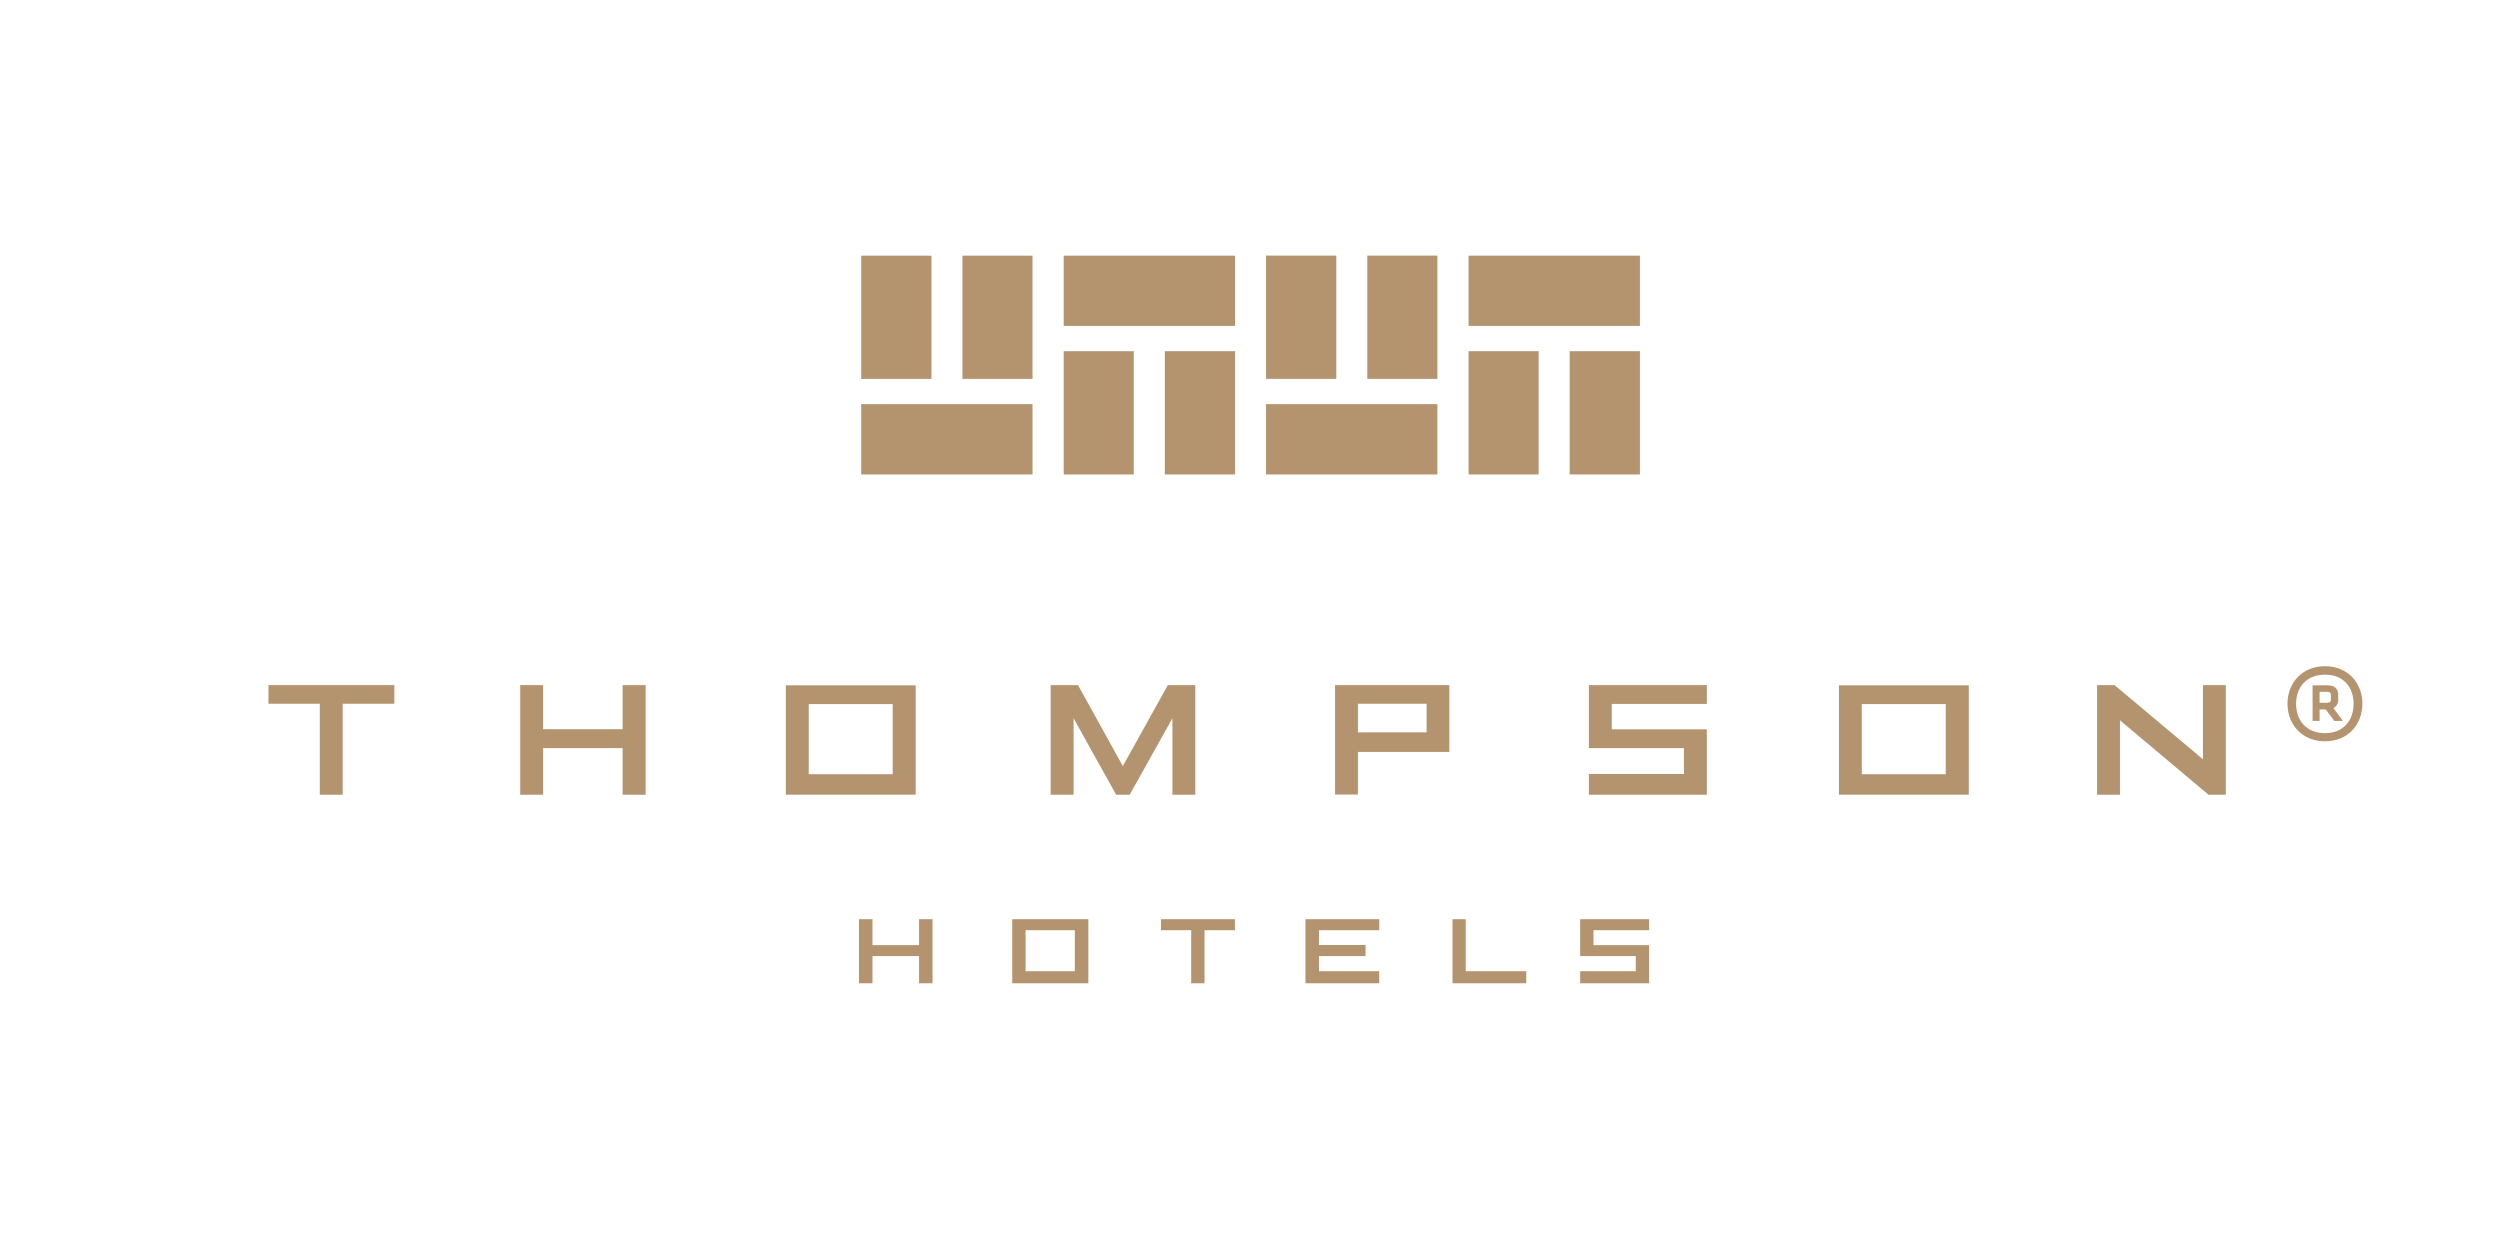 <svg  viewBox="-5 -5 113 56" xmlns="http://www.w3.org/2000/svg"><g fill="none" fill-rule="evenodd"><path d="M0 0h102.741v46H0z"/><g fill="#B4936F" fill-rule="nonzero"><path d="M43.08 6.555h7.744v3.177H43.08zm4.57 4.32h3.175v5.57H47.65zm-4.57 0h3.167v5.57H43.08zm-9.154 2.393h7.745v3.177h-7.745zm0-6.713h3.176v5.57h-3.176zm4.576 0h3.168v5.57h-3.168zm22.878 0h7.744v3.177H61.38zm4.568 4.32h3.176v5.57h-3.176zm-4.568 0h3.167v5.57H61.38zm-9.155 2.393h7.745v3.177h-7.745zm0-6.713h3.176v5.57h-3.176zm4.577 0h3.168v5.57h-3.168zm-5.985 29.993h-3.34v.496h1.365v2.401h.603v-2.4h1.372zm10.447 2.351h-.014v-2.35h-.597v2.896h3.334v-.546zm5.159-2.351v1.668h2.514v.683h-2.514v.546h3.118V37.72h-2.515v-.676h2.515v-.496zm-11.805 2.351v-.683h2.105v-.503h-2.105v-.669h2.723v-.496h-3.334v2.897h3.334v-.546zm-13.866.546h3.441v-2.897h-3.441v2.897zm2.83-.546h-2.227v-1.855h2.227V38.9zm-7.041-2.351v1.172h-2.105v-1.172h-.61v2.897h.61v-1.23h2.105v1.23h.611v-2.897zm19.837-9.738h3.104v1.293h-3.104V26.81zm-1.034-.842v4.945h1.034v-1.926h4.132v-3.019h-5.166zm-48.21 0v.841h2.321v4.112h1.035v-4.112h2.335v-.84zm40.652 0l-2.034 3.659-2.026-3.659H42.49v4.953h1.035v-3.458l1.925 3.458h.611l1.933-3.458v3.458h1.034v-4.953zM78.12 30.92h5.87v-4.944h-5.87v4.945zm4.827-.927h-3.793v-3.17h3.793v3.17zm-52.427.927h5.87v-4.944h-5.87v4.945zm4.829-.927h-3.794v-3.17h3.794v3.17zm32.503-3.176h4.297v-.849h-5.331v2.847h4.296v1.171h-4.296v.935h5.331v-2.954h-4.297zm-44.71-.849v1.991H19.55v-1.99h-1.035v4.952h1.035v-2.106h3.592v2.106h1.042v-4.953zm71.43 0v3.35l-3.994-3.35h-.79v4.953h1.034v-3.364l4.002 3.364h.783v-4.953zm5.518-.855c-1.042 0-1.695.762-1.695 1.696 0 .935.653 1.697 1.695 1.697s1.689-.762 1.689-1.697c0-.934-.647-1.696-1.689-1.696m0 3.026c-.862 0-1.307-.604-1.307-1.322 0-.72.438-1.323 1.307-1.323.87 0 1.293.604 1.293 1.323 0 .718-.438 1.322-1.293 1.322"/><path d="M100.471 27.003a.402.402 0 00.216-.373v-.216c0-.295-.173-.438-.518-.438h-.64v1.61h.317v-.518h.28l.374.503v.015h.395l-.424-.583zm-.115-.575v.187c0 .08-.022.151-.201.151h-.31v-.496h.31c.158 0 .201.036.201.158"/></g></g></svg>